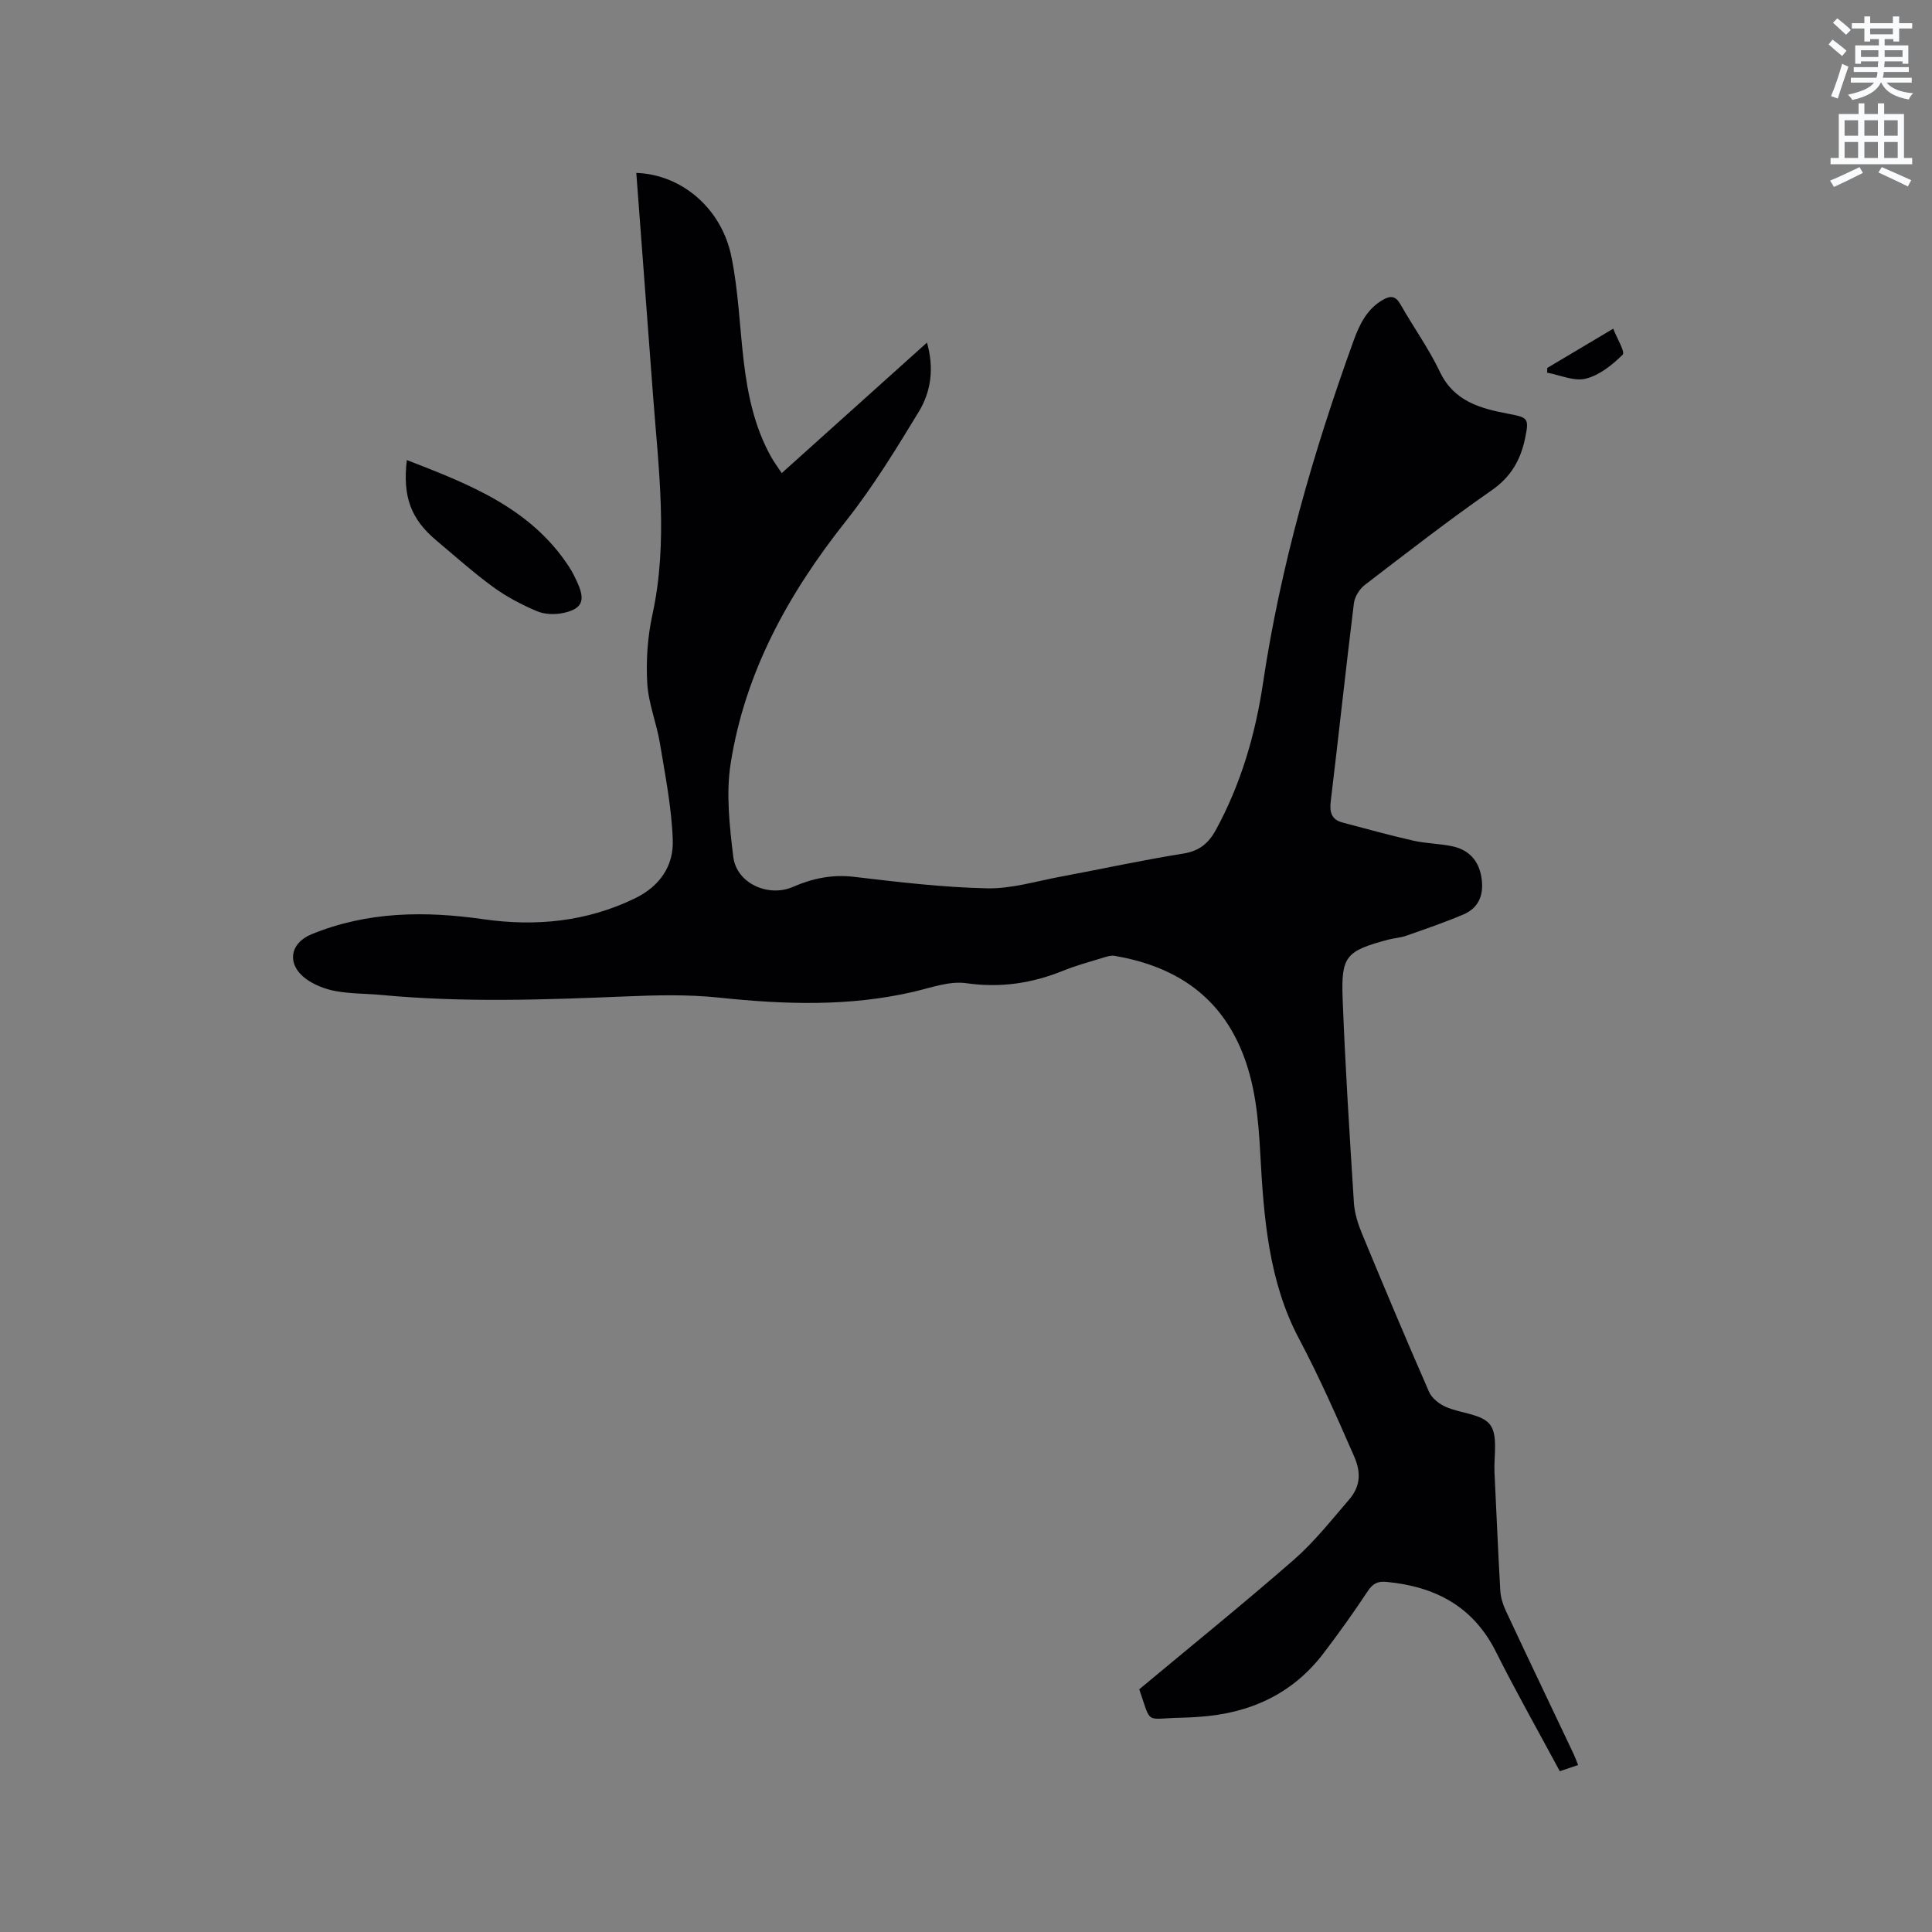 <svg enable-background="new 0 0 400 400" viewBox="0 0 400 400" xmlns="http://www.w3.org/2000/svg"><rect x="0" y="0" width="400" height="400" fill="#808080" stroke="none"/><path d="m378.6 9.2.8-1c.9.7 1.9 1.4 2.9 2.3l-.9 1.1c-1.1-.9-2-1.7-2.8-2.4zm.5 10.7c.9-2.1 1.6-4.3 2.3-6.7.4.2.8.4 1.3.6-.7 2.1-1.5 4.3-2.2 6.6zm.4-15.2.9-.9c1 .8 2 1.6 2.8 2.4l-1 1c-1-.9-1.9-1.8-2.7-2.5zm12.5-1.3h1.2v1.4h2.7v1.1h-2.7v2.7h-1.2v-.5h-1.8v1.3h4.9v3.8h-1.2v-.5h-3.7c0 .4-.1.9-.1 1.2h5.1v1h-5.2c0 .5-.1.9-.2 1.2h6v1h-5.2c1.1 1.3 2.9 2 5.5 2.2-.4.4-.7.8-.9 1.3-2.9-.5-4.8-1.6-5.7-3.5h-.1c-.8 1.7-2.7 2.9-5.9 3.6-.2-.4-.6-.8-.9-1.1 2.8-.6 4.6-1.4 5.4-2.5h-4.8v-1h5.3c.1-.3.2-.7.2-1.2h-4.9v-1h5c0-.4 0-.8.1-1.2h-3.6v.5h-1.2v-3.8h4.9v-1.3h-1.8v.5h-1.2v-2.7h-2.6v-1.1h2.6v-1.4h1.2v1.4h4.7v-1.4zm-6.7 8.4h3.6c0-.4 0-.9 0-1.4h-3.6zm1.9-4.7h4.7v-1.2h-4.7zm6.7 3.3h-3.7v1.4h3.7z" fill="#fafbfc"/><path d="m384.7 21.4h1.3v2.2h2.8v-2.2h1.3v2.2h4.1v9.1h1.7v1.3h-16.9v-1.3h1.7v-9.1h4.1v-2.2zm.3 13.2.7 1.2c-1.8.9-3.8 1.9-6 2.9-.2-.4-.5-.8-.8-1.3 2.4-1 4.4-2 6.1-2.8zm-3.1-6.5h2.8v-3.2h-2.8zm0 4.6h2.8v-3.3h-2.8zm4.1-4.6h2.8v-3.2h-2.8zm0 4.6h2.8v-3.3h-2.8zm3.6 1.9c2.1.9 4.1 1.8 6.1 2.7l-.7 1.3c-2.2-1.1-4.2-2-6.1-2.9zm3.3-9.7h-2.8v3.2h2.8zm-2.8 7.8h2.8v-3.3h-2.8z" fill="#fafbfc"/><g fill="#010104"><path d="m235.87 349.75c10.79-9 21.58-17.72 32.03-26.84 4.2-3.67 7.71-8.14 11.37-12.38 2.3-2.66 2.64-5.46 1.09-9-3.61-8.23-7.19-16.4-11.42-24.37-6.28-11.82-7.3-25.1-8.01-38.27-.4-7.42-1.06-14.78-4.03-21.74-4.94-11.55-14.2-17.19-26.09-19.25-.87-.15-1.87.21-2.77.49-2.63.8-5.3 1.53-7.85 2.56-6.5 2.63-13.04 3.63-20.13 2.61-3.45-.49-7.24.91-10.8 1.75-13.42 3.14-26.88 2.66-40.45 1.23-6.38-.67-12.89-.51-19.32-.24-16.84.7-33.66 1.29-50.48-.3-3.16-.3-6.38-.23-9.48-.8-2.12-.38-4.35-1.22-6.09-2.47-4.13-2.97-3.53-7.42 1.06-9.3 11.55-4.74 23.49-4.85 35.64-3.11 10.81 1.54 21.31.52 31.31-4.32 5.16-2.5 8.03-6.73 7.84-12.06-.23-6.71-1.56-13.39-2.66-20.05-.69-4.17-2.38-8.24-2.62-12.41-.27-4.69.05-9.56 1.05-14.15 3.31-15.11 1.3-30.16.16-45.24-1.17-15.42-2.32-30.84-3.48-46.29 9.3.31 17.64 7.26 19.69 17.34 1.45 7.12 1.7 14.49 2.56 21.74.82 6.87 2.24 13.59 5.66 19.71.61 1.09 1.37 2.11 2.2 3.36 10.02-9.01 19.86-17.84 30.07-27.02 1.51 5.32.84 10.13-1.68 14.29-4.72 7.77-9.5 15.59-15.13 22.7-11.86 14.96-20.87 31.22-23.84 50.19-.98 6.25-.22 12.88.54 19.25.66 5.54 7.27 8.48 12.36 6.26 4.02-1.75 8.12-2.62 12.65-2.08 9.15 1.08 18.34 2.18 27.54 2.38 5.08.11 10.22-1.49 15.31-2.43 8.43-1.57 16.82-3.41 25.29-4.76 3.31-.53 5.23-2.09 6.76-4.88 5.2-9.52 8.19-19.81 9.77-30.4 3.63-24.32 10.39-47.76 18.72-70.81 1.24-3.42 2.76-6.66 6.15-8.59 1.57-.89 2.61-.77 3.59.96 2.66 4.7 5.86 9.13 8.17 13.99 2.94 6.15 8.46 7.58 14.17 8.67 4.03.77 4.34.88 3.47 5.04-.93 4.51-2.92 8.02-6.92 10.8-8.96 6.23-17.59 12.94-26.25 19.58-1.11.85-2.11 2.45-2.28 3.81-1.69 13.67-3.15 27.37-4.8 41.05-.27 2.25.2 3.75 2.43 4.34 4.88 1.3 9.75 2.64 14.67 3.76 2.67.6 5.47.6 8.15 1.18 3.3.72 5.35 2.89 5.93 6.28.6 3.5-.34 6.4-3.77 7.85-3.87 1.63-7.85 3-11.82 4.39-1.19.42-2.5.47-3.72.8-8.7 2.35-9.74 3.36-9.4 12.26.54 14.08 1.44 28.15 2.33 42.21.14 2.16.84 4.36 1.67 6.38 4.53 10.96 9.13 21.89 13.88 32.75.57 1.31 2.08 2.51 3.45 3.12 3.08 1.37 7.51 1.45 9.2 3.7 1.69 2.26.75 6.51.91 9.89.4 8.15.73 16.31 1.2 24.46.08 1.42.55 2.9 1.16 4.21 4.62 9.88 9.33 19.71 14 29.57.31.66.56 1.35.95 2.33-1.28.43-2.43.82-3.79 1.28-4.48-8.33-9.06-16.43-13.23-24.74-4.74-9.45-12.64-13.51-22.69-14.46-1.79-.17-2.81.36-3.84 1.92-2.92 4.41-6 8.73-9.21 12.93-6.48 8.47-15.33 12.4-25.79 13.1-1.16.08-2.33.15-3.49.17-7.74.13-6.22 1.67-8.82-5.88z"/><path d="m84.23 95.25c12.96 5.02 25.56 9.9 33.51 21.98.75 1.14 1.36 2.38 1.91 3.63 1.54 3.5.84 5.2-2.93 6.03-1.76.39-3.92.34-5.55-.35-3.18-1.34-6.31-2.99-9.09-5.02-4.09-2.98-7.88-6.39-11.77-9.65-5.23-4.41-6.98-9.03-6.08-16.62z"/><path d="m320.34 76.18c4.4-2.62 8.81-5.24 13.66-8.13.78 2.01 2.51 4.84 1.96 5.38-2.14 2.12-4.81 4.26-7.64 4.97-2.41.6-5.32-.75-8-1.24 0-.32.01-.65.02-.98z"/></g></svg>